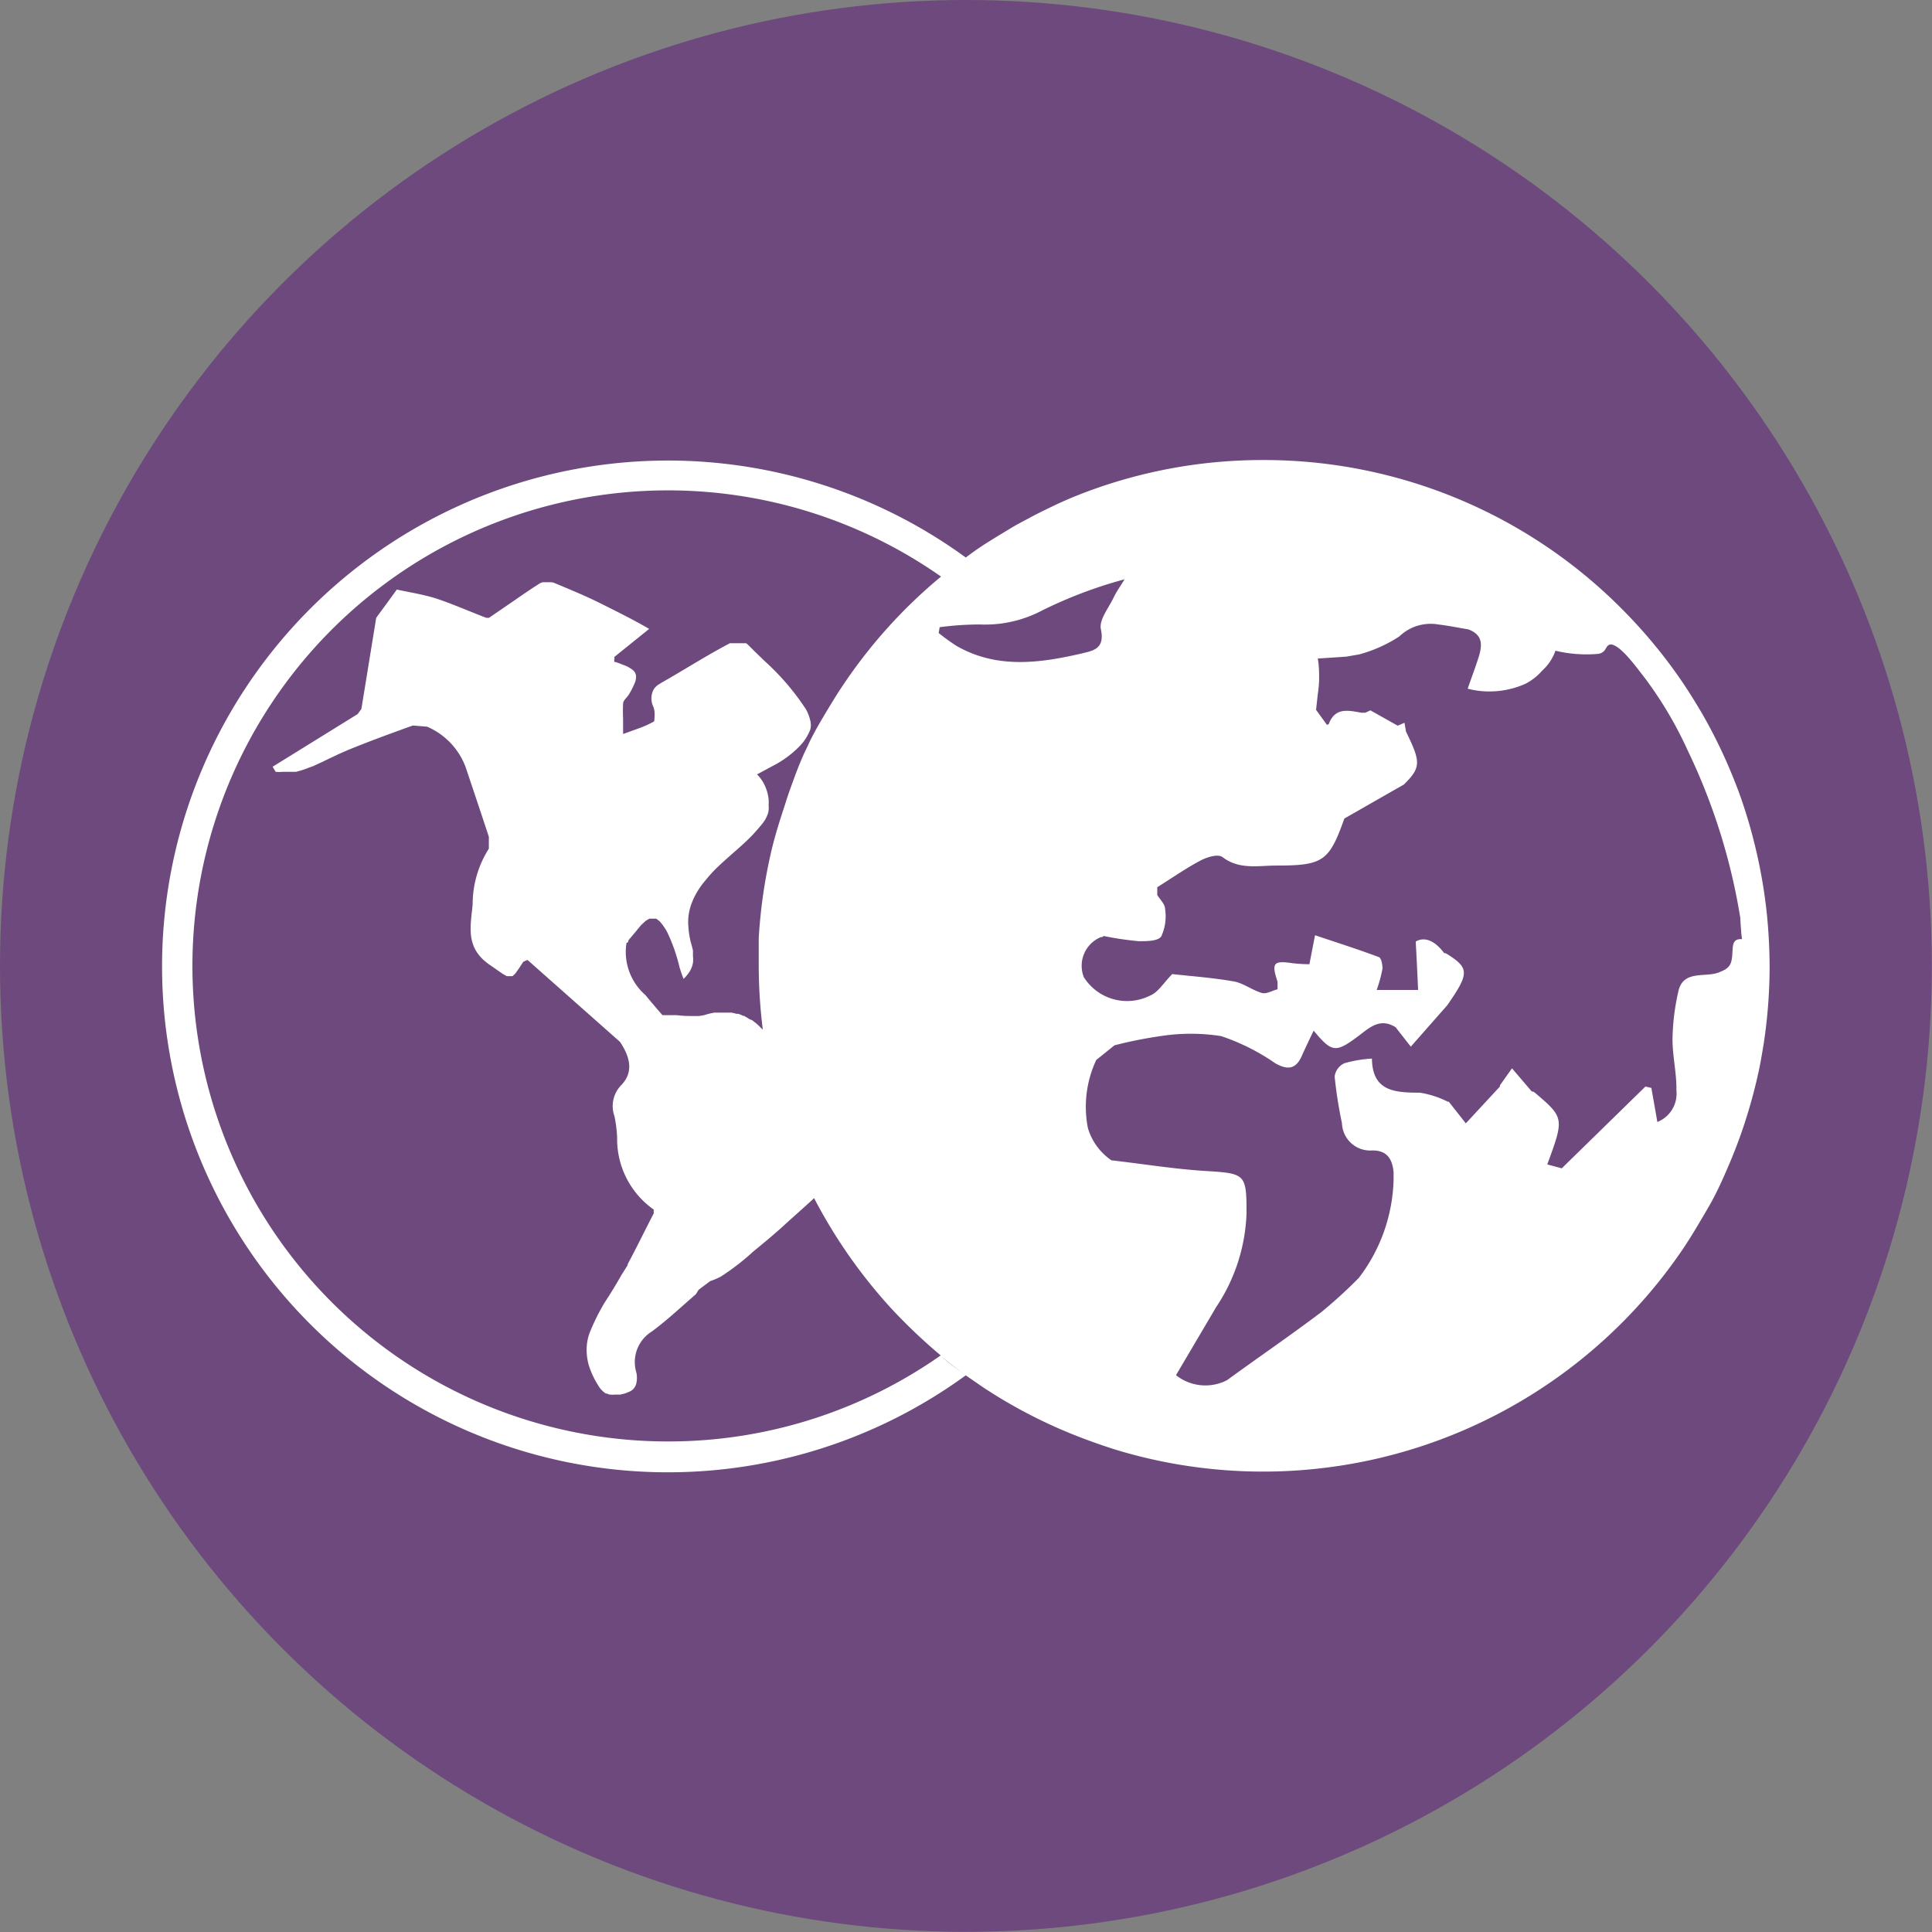 <svg xmlns="http://www.w3.org/2000/svg" viewBox="0 0 113.39 113.39"><rect x="0" y="0" width="113.39" height="113.39" fill="#808080" stroke="none"/><defs><style>.cls-1{fill:#6d497d;}.cls-2{fill:#fff;}</style></defs><g id="Layer_2" data-name="Layer 2"><g id="Layer_1-2" data-name="Layer 1"><circle class="cls-1" cx="56.69" cy="56.69" r="56.69"/><path class="cls-2" d="M103.7,53.66a30.31,30.31,0,0,0-.79-4.39,29.07,29.07,0,0,0-.86-2.79c-.34-.91-.71-1.79-1.13-2.66s-.87-1.71-1.37-2.52a28.61,28.61,0,0,0-2.48-3.49c-.61-.74-1.25-1.44-1.92-2.11a29.6,29.6,0,0,0-21-8.7,29.45,29.45,0,0,0-10.23,1.81c-.79.29-1.57.62-2.34,1-.38.18-.76.37-1.13.57s-.75.39-1.11.61-1,.6-1.5.92-.78.53-1.16.81h0c-.5.36-1,.74-1.46,1.13.47-.39,1-.77,1.46-1.13a29.69,29.69,0,1,0,0,48c-.48-.36-1-.72-1.42-1.1.46.38.94.74,1.42,1.1l1,.69A29.6,29.6,0,0,0,64,84.58c.63.23,1.28.45,1.94.64A29.77,29.77,0,0,0,98.78,73.29c.53-.79,1-1.6,1.49-2.44s.87-1.71,1.25-2.6a28.63,28.63,0,0,0,1-2.73c.29-.93.54-1.88.74-2.84.1-.49.18-1,.26-1.47a30.53,30.53,0,0,0,.34-4.52h0Q103.85,55.16,103.7,53.66ZM39.23,84.6a27.91,27.91,0,1,1,16-50.76,29.67,29.67,0,0,0-5.83,6.49c-.23.34-.45.7-.67,1.06-.42.7-.85,1.4-1.21,2.14-.09.2-.18.39-.28.59-.23.5-.43,1-.62,1.52s-.37,1-.54,1.56c-.33,1-.65,2-.88,3.06a30.25,30.25,0,0,0-.67,4.81c0,.54,0,1.08,0,1.62a30.65,30.65,0,0,0,.24,3.74l-.3-.29-.08-.07-.24-.19L44,59.82l-.33-.2-.06,0a1.48,1.48,0,0,0-.29-.12l-.11,0a1.63,1.63,0,0,0-.3-.07l-.08,0-.4,0-.33,0-.17,0a4.2,4.2,0,0,0-.54.13,2.32,2.32,0,0,1-.38.07l-.11,0-.33,0h-.06a7.34,7.34,0,0,1-.81-.05c-.27,0-.55,0-.82,0-.35-.4-.69-.8-1-1.18a3.35,3.35,0,0,1-1.11-3.06.13.13,0,0,0,.11-.15l.48-.57c.09-.12.19-.23.27-.33l.09-.08.16-.15a.47.47,0,0,1,.09-.06l.14-.08a.15.15,0,0,1,.09,0,.45.45,0,0,1,.11,0h0a.35.35,0,0,1,.11,0,.32.32,0,0,1,.09,0,.47.47,0,0,1,.12.09.24.24,0,0,1,.08.06,1.15,1.15,0,0,1,.14.17.31.31,0,0,1,.07.09,2.82,2.82,0,0,1,.23.36,10.19,10.19,0,0,1,.73,2.07,7,7,0,0,0,.24.69,2.18,2.18,0,0,0,.25-.28,1.47,1.47,0,0,0,.3-.66,1.64,1.64,0,0,0,0-.39c0-.1,0-.2,0-.3s-.1-.41-.15-.61l-.06-.3a5.43,5.43,0,0,1-.06-.55,2.9,2.9,0,0,1,0-.51,3.17,3.17,0,0,1,.23-.93,4.48,4.48,0,0,1,.74-1.21A8.68,8.68,0,0,1,42,51l.37-.35c.61-.56,1.28-1.1,1.83-1.68l.32-.36c.1-.12.2-.23.29-.36a1.56,1.56,0,0,0,.22-.4,1,1,0,0,0,.08-.29,1.73,1.73,0,0,0,0-.32,1.83,1.83,0,0,0,0-.33,2.55,2.55,0,0,0-.16-.66,2.26,2.26,0,0,0-.52-.8l.91-.49A6.07,6.07,0,0,0,47,43.72a2.89,2.89,0,0,0,.55-.89,1,1,0,0,0,0-.56,2.43,2.43,0,0,0-.26-.66,14.57,14.57,0,0,0-2.41-2.81l-.57-.55-.41-.41-.11-.09,0,0-.11,0,0,0-.15,0H43l-.16,0c-1.37.72-2.68,1.56-4,2.31l-.21.13a.88.88,0,0,0-.28.3,1.12,1.12,0,0,0,0,1,1.31,1.31,0,0,1,.06.25,1.89,1.89,0,0,1,0,.39c0,.12,0,.21-.06.23a5.64,5.64,0,0,1-.87.39l-.91.33,0-.9a8.84,8.84,0,0,1,0-.89c0-.18.23-.35.34-.53a5,5,0,0,0,.37-.74,1,1,0,0,0,.05-.27.51.51,0,0,0-.17-.41,1.85,1.85,0,0,0-.59-.32,4.6,4.6,0,0,0-.46-.17l-.07,0a.15.15,0,0,0,0-.13.12.12,0,0,0,0-.15l2.06-1.66c-1-.58-2-1.07-2.86-1.5s-1.78-.81-2.67-1.18a.73.73,0,0,0-.21-.06h-.24l-.17,0h-.09a.67.67,0,0,0-.21.09h0c-.51.32-1,.66-1.49,1l-1.46,1H28.6l-.06,0c-1-.38-1.94-.8-2.93-1.13-.75-.24-1.55-.36-2.32-.53-.4.56-.81,1.11-1.21,1.66l-.87,5.35-.22.3L16,45l.18.3h0a2.64,2.64,0,0,0,.4,0h.25l.3,0,.24,0,.29-.08.22-.07.29-.11.22-.08.3-.14.2-.09.37-.18.32-.15.27-.13.5-.22c1.28-.53,2.58-1,3.88-1.47l.84.07A4.17,4.17,0,0,1,27.32,45c.46,1.37.92,2.74,1.37,4.11,0,.23,0,.47,0,.7a6.09,6.09,0,0,0-.95,3.28c-.14,1.37-.43,2.6,1.08,3.59l.43.3.26.18.09.05.14.08h.07a.45.45,0,0,0,.11,0l.09,0,.07,0,.1-.09.07-.07.14-.2.06-.08.26-.4s.12-.06.25-.11l5.43,4.81c.55.83.84,1.73.08,2.53a1.75,1.75,0,0,0-.41,1.82,7.6,7.6,0,0,1,.16,1.27A5.06,5.06,0,0,0,38.38,71a.26.26,0,0,0,0,.19c-.52,1-1,2-1.54,3l0,.06-.36.57c-.31.55-.64,1.09-1,1.64a12.54,12.54,0,0,0-.84,1.68,2.79,2.79,0,0,0-.2.83,3.22,3.22,0,0,0,.14,1.23,5,5,0,0,0,.58,1.19h0a1.11,1.11,0,0,0,.19.23l.06.06.15.11.07,0a.52.52,0,0,0,.16.06l.06,0a.91.91,0,0,0,.23,0h0l.24,0h.08l.29-.07.22-.09a.69.69,0,0,0,.44-.52,1.47,1.47,0,0,0,0-.61,2.11,2.11,0,0,1,.9-2.41c.91-.67,1.73-1.45,2.59-2.19L41,75.7l.68-.51a3.73,3.73,0,0,0,.63-.27,13.85,13.85,0,0,0,1.88-1.45c.62-.51,1.22-1,1.82-1.55s1.19-1.06,1.77-1.6a30.3,30.3,0,0,0,4.59,6.54,32.83,32.83,0,0,0,2.84,2.69A27.79,27.79,0,0,1,39.23,84.6ZM37.07,61.48a1.48,1.48,0,0,1,.41,1.5A1.48,1.48,0,0,0,37.07,61.48ZM56.16,37.92a11.09,11.09,0,0,1-1.07-.77l.06-.34a18.56,18.56,0,0,1,2.35-.16,7.18,7.18,0,0,0,3.68-.83A26.27,26.27,0,0,1,66,34c-.22.37-.47.71-.65,1.09-.29.6-.85,1.29-.74,1.83.25,1.18-.45,1.27-1.2,1.45C61,38.92,58.51,39.26,56.16,37.92Zm45.49,18.29c-.06.5-.25.66-.79.87-.79.3-2.06-.16-2.35,1.08A13.34,13.34,0,0,0,98.16,61c0,1,.25,2,.23,3a1.79,1.79,0,0,1-1.12,1.85c-.12-.71-.24-1.36-.35-2l-.35-.08-4.91,4.8-.85-.23c1-2.72,1-2.74-.74-4.22a.25.25,0,0,0-.17-.06L88.74,62.7l-.71,1,0,.07-2,2.16-1-1.27h0l-.06,0,0,0a5.51,5.51,0,0,0-1.64-.53c-1.47,0-2.79-.08-2.81-2a7.26,7.26,0,0,0-1.61.27,1,1,0,0,0-.58.78,25.57,25.57,0,0,0,.43,2.74,1.66,1.66,0,0,0,1.79,1.6c.88,0,1.17.53,1.24,1.28l0,.44A9.88,9.88,0,0,1,79.75,75a27.85,27.85,0,0,1-2.19,2c-1.81,1.37-3.69,2.65-5.54,4a2.77,2.77,0,0,1-3-.29l2.36-4a10.54,10.54,0,0,0,1.78-5.51c0-2.28-.07-2.33-2.33-2.47-1.87-.11-3.74-.42-5.6-.63a3.5,3.5,0,0,1-1.38-1.89,6.48,6.48,0,0,1,.49-4l1.07-.86a25.29,25.29,0,0,1,2.7-.54,11.5,11.5,0,0,1,3.56,0,12.56,12.56,0,0,1,3.17,1.59c.69.39,1.19.39,1.55-.4.22-.49.46-1,.71-1.51,1.06,1.28,1.29,1.3,2.54.38.68-.5,1.31-1.18,2.27-.58l.89,1.14L84.94,59c1.3-1.87,1.3-2.18,0-3a.28.28,0,0,0-.18-.06c-.51-.69-1.12-1-1.67-.68.06,1.08.1,2,.14,2.84l-.43,0h-2a8.08,8.08,0,0,0,.34-1.26c0-.22-.07-.62-.22-.67-1.2-.45-2.43-.84-3.74-1.28l-.33,1.7,0,0a8.94,8.94,0,0,1-1-.06c-1.13-.17-1.23,0-.87,1.09l0,.44c-.31.08-.65.29-.91.22-.57-.16-1.09-.58-1.66-.68-1.25-.22-2.53-.31-3.61-.43-.5.5-.83,1.08-1.32,1.27a3,3,0,0,1-3.87-1.09A1.82,1.82,0,0,1,64.61,55c.07,0,.12,0,.15-.07a18.65,18.65,0,0,0,2.08.31c.46,0,1.14,0,1.32-.29a2.83,2.83,0,0,0,.22-1.6c0-.28-.29-.55-.46-.82l0-.46c.84-.52,1.66-1.1,2.53-1.56.38-.2,1-.4,1.28-.22,1,.77,2.1.51,3.17.51,2.76,0,3.11-.25,4-2.76l3.5-2,0,0c1-1,1-1.3.12-3.1l-.09-.52-.4.17-1.6-.9-.3.14-.22,0c-.76-.13-1.54-.34-1.92.65a.11.11,0,0,1-.12.05l-.63-.87.1-.9a7.89,7.89,0,0,0,.08-.85c0-.42,0-.84-.08-1.26L79,38.54l.76-.13a8.14,8.14,0,0,0,2.37-1.06,2.65,2.65,0,0,1,2.28-.7c.59.07,1.18.19,1.77.29.91.34.81,1,.57,1.73s-.41,1.16-.61,1.75a5.1,5.1,0,0,0,.54.11,5.19,5.19,0,0,0,2.83-.39,3.26,3.26,0,0,0,1-.78,2.81,2.81,0,0,0,.78-1.17,7.77,7.77,0,0,0,2.45.19.57.57,0,0,0,.5-.31c.09-.15.16-.27.37-.24h0c.6.15,1.46,1.38,1.81,1.81a22.77,22.77,0,0,1,2.63,4.4,35.78,35.78,0,0,1,3.09,9.84c0,.11.07,1.24.11,1.24C101.58,55.07,101.73,55.62,101.65,56.21Z"/></g></g></svg>